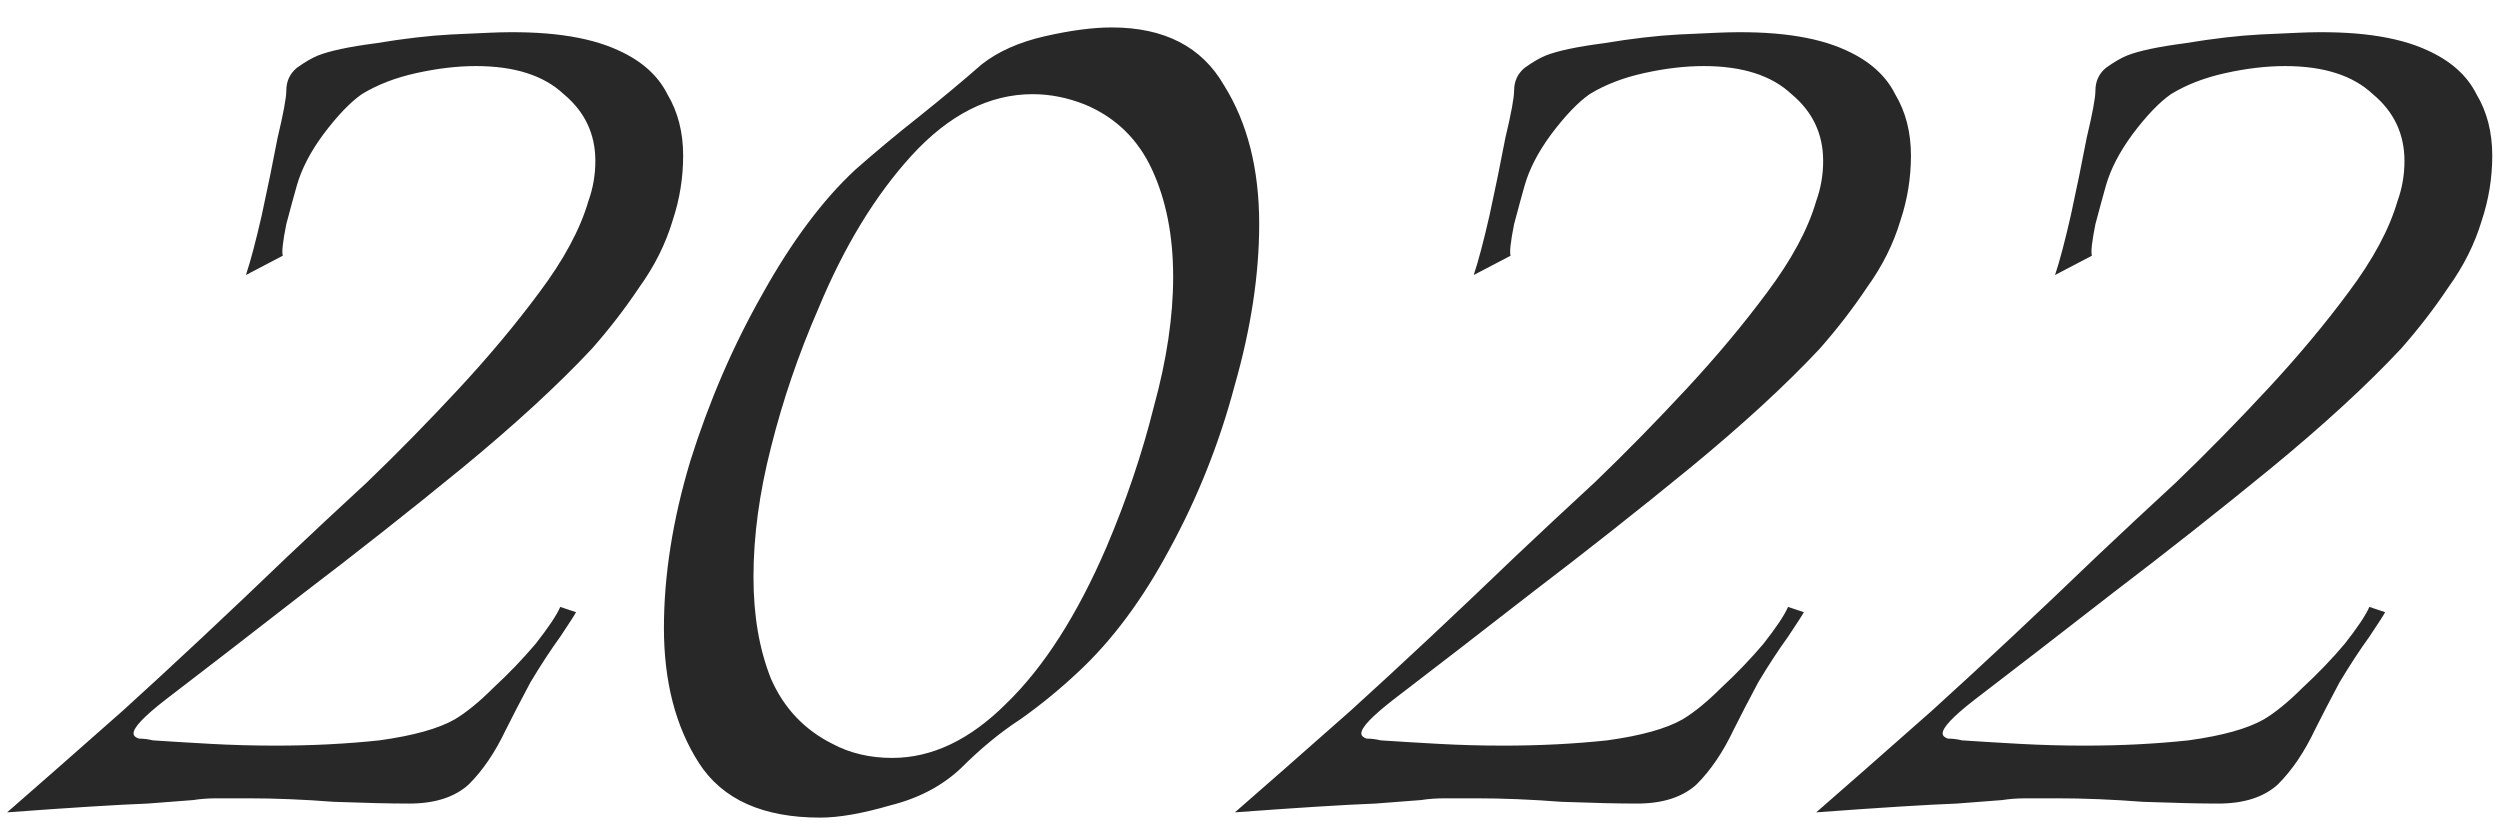 <svg width="84" height="28" viewBox="0 0 84 28" fill="none" xmlns="http://www.w3.org/2000/svg">
<path d="M0.239 27.295C1.144 26.508 2.442 25.368 4.133 23.873C5.824 22.339 7.673 20.608 9.679 18.681C10.426 17.973 11.311 17.147 12.334 16.203C13.357 15.22 14.379 14.177 15.402 13.076C16.425 11.975 17.329 10.893 18.116 9.831C18.942 8.73 19.493 7.707 19.768 6.763C19.925 6.33 20.004 5.878 20.004 5.406C20.004 4.501 19.65 3.754 18.942 3.164C18.273 2.535 17.29 2.22 15.992 2.22C15.363 2.22 14.694 2.299 13.986 2.456C13.278 2.613 12.668 2.849 12.157 3.164C11.764 3.439 11.331 3.892 10.859 4.521C10.426 5.111 10.131 5.681 9.974 6.232C9.895 6.507 9.777 6.94 9.62 7.53C9.502 8.12 9.463 8.474 9.502 8.592L8.263 9.241C8.42 8.769 8.597 8.1 8.794 7.235C8.991 6.33 9.168 5.465 9.325 4.639C9.522 3.813 9.62 3.282 9.62 3.046C9.62 2.731 9.738 2.476 9.974 2.279C10.249 2.082 10.485 1.945 10.682 1.866C11.075 1.709 11.724 1.571 12.629 1.453C13.573 1.296 14.419 1.197 15.166 1.158L16.464 1.099C18.313 1.02 19.748 1.217 20.771 1.689C21.558 2.043 22.108 2.535 22.423 3.164C22.777 3.754 22.954 4.442 22.954 5.229C22.954 5.976 22.836 6.704 22.6 7.412C22.364 8.199 21.99 8.946 21.479 9.654C21.007 10.362 20.476 11.05 19.886 11.719C18.745 12.938 17.29 14.276 15.52 15.731C13.789 17.147 12.019 18.543 10.21 19.92C8.44 21.297 6.886 22.496 5.549 23.519C4.841 24.07 4.487 24.443 4.487 24.64C4.487 24.719 4.546 24.778 4.664 24.817C4.821 24.817 4.979 24.837 5.136 24.876C5.726 24.915 6.375 24.955 7.083 24.994C7.791 25.033 8.519 25.053 9.266 25.053C10.485 25.053 11.646 24.994 12.747 24.876C13.888 24.719 14.733 24.483 15.284 24.168C15.677 23.932 16.11 23.578 16.582 23.106C17.093 22.634 17.565 22.142 17.998 21.631C18.431 21.08 18.706 20.667 18.824 20.392L19.355 20.569C19.316 20.648 19.139 20.923 18.824 21.395C18.509 21.828 18.175 22.339 17.821 22.929C17.506 23.519 17.231 24.05 16.995 24.522C16.641 25.269 16.228 25.879 15.756 26.351C15.284 26.784 14.615 27 13.75 27C13.121 27 12.275 26.98 11.213 26.941C10.19 26.862 9.227 26.823 8.322 26.823C7.968 26.823 7.634 26.823 7.319 26.823C7.004 26.823 6.729 26.843 6.493 26.882C6.493 26.882 5.982 26.921 4.959 27C3.936 27.039 2.363 27.138 0.239 27.295ZM27.559 27.472C25.632 27.472 24.275 26.862 23.488 25.643C22.702 24.424 22.308 22.909 22.308 21.1C22.308 19.33 22.603 17.462 23.193 15.495C23.823 13.489 24.629 11.621 25.612 9.89C26.596 8.12 27.638 6.724 28.739 5.701C29.408 5.111 30.116 4.521 30.863 3.931C31.65 3.302 32.358 2.712 32.987 2.161C33.538 1.728 34.246 1.414 35.111 1.217C35.977 1.02 36.724 0.922 37.353 0.922C39.123 0.922 40.382 1.571 41.129 2.869C41.916 4.128 42.309 5.681 42.309 7.53C42.309 9.221 42.034 11.031 41.483 12.958C40.972 14.885 40.244 16.714 39.3 18.445C38.396 20.136 37.373 21.513 36.232 22.575C35.603 23.165 34.954 23.696 34.285 24.168C33.617 24.601 32.948 25.151 32.279 25.82C31.65 26.41 30.863 26.823 29.919 27.059C28.975 27.334 28.189 27.472 27.559 27.472ZM29.978 25.466C31.316 25.466 32.594 24.856 33.813 23.637C35.072 22.418 36.193 20.667 37.176 18.386C37.845 16.813 38.376 15.239 38.769 13.666C39.202 12.093 39.418 10.637 39.418 9.3C39.418 7.923 39.182 6.724 38.71 5.701C38.238 4.678 37.491 3.951 36.468 3.518C35.878 3.282 35.288 3.164 34.698 3.164C33.243 3.164 31.886 3.852 30.627 5.229C29.408 6.566 28.366 8.277 27.5 10.362C26.832 11.896 26.301 13.45 25.907 15.023C25.514 16.557 25.317 18.012 25.317 19.389C25.317 20.687 25.514 21.828 25.907 22.811C26.34 23.794 27.028 24.522 27.972 24.994C28.562 25.309 29.231 25.466 29.978 25.466ZM41.493 27.295C42.398 26.508 43.696 25.368 45.387 23.873C47.078 22.339 48.927 20.608 50.933 18.681C51.68 17.973 52.565 17.147 53.588 16.203C54.611 15.22 55.633 14.177 56.656 13.076C57.679 11.975 58.583 10.893 59.37 9.831C60.196 8.73 60.747 7.707 61.022 6.763C61.179 6.33 61.258 5.878 61.258 5.406C61.258 4.501 60.904 3.754 60.196 3.164C59.527 2.535 58.544 2.22 57.246 2.22C56.617 2.22 55.948 2.299 55.24 2.456C54.532 2.613 53.922 2.849 53.411 3.164C53.018 3.439 52.585 3.892 52.113 4.521C51.68 5.111 51.385 5.681 51.228 6.232C51.149 6.507 51.031 6.94 50.874 7.53C50.756 8.12 50.717 8.474 50.756 8.592L49.517 9.241C49.674 8.769 49.851 8.1 50.048 7.235C50.245 6.33 50.422 5.465 50.579 4.639C50.776 3.813 50.874 3.282 50.874 3.046C50.874 2.731 50.992 2.476 51.228 2.279C51.503 2.082 51.739 1.945 51.936 1.866C52.329 1.709 52.978 1.571 53.883 1.453C54.827 1.296 55.673 1.197 56.42 1.158L57.718 1.099C59.567 1.02 61.002 1.217 62.025 1.689C62.812 2.043 63.362 2.535 63.677 3.164C64.031 3.754 64.208 4.442 64.208 5.229C64.208 5.976 64.09 6.704 63.854 7.412C63.618 8.199 63.244 8.946 62.733 9.654C62.261 10.362 61.73 11.05 61.14 11.719C59.999 12.938 58.544 14.276 56.774 15.731C55.043 17.147 53.273 18.543 51.464 19.92C49.694 21.297 48.14 22.496 46.803 23.519C46.095 24.07 45.741 24.443 45.741 24.64C45.741 24.719 45.8 24.778 45.918 24.817C46.075 24.817 46.233 24.837 46.39 24.876C46.98 24.915 47.629 24.955 48.337 24.994C49.045 25.033 49.773 25.053 50.52 25.053C51.739 25.053 52.9 24.994 54.001 24.876C55.142 24.719 55.987 24.483 56.538 24.168C56.931 23.932 57.364 23.578 57.836 23.106C58.347 22.634 58.819 22.142 59.252 21.631C59.685 21.08 59.96 20.667 60.078 20.392L60.609 20.569C60.57 20.648 60.393 20.923 60.078 21.395C59.763 21.828 59.429 22.339 59.075 22.929C58.76 23.519 58.485 24.05 58.249 24.522C57.895 25.269 57.482 25.879 57.01 26.351C56.538 26.784 55.869 27 55.004 27C54.375 27 53.529 26.98 52.467 26.941C51.444 26.862 50.481 26.823 49.576 26.823C49.222 26.823 48.888 26.823 48.573 26.823C48.258 26.823 47.983 26.843 47.747 26.882C47.747 26.882 47.236 26.921 46.213 27C45.19 27.039 43.617 27.138 41.493 27.295ZM61.025 27.295C61.93 26.508 63.228 25.368 64.919 23.873C66.611 22.339 68.459 20.608 70.465 18.681C71.213 17.973 72.097 17.147 73.12 16.203C74.143 15.22 75.165 14.177 76.188 13.076C77.211 11.975 78.115 10.893 78.902 9.831C79.728 8.73 80.279 7.707 80.554 6.763C80.712 6.33 80.79 5.878 80.79 5.406C80.79 4.501 80.436 3.754 79.728 3.164C79.059 2.535 78.076 2.22 76.778 2.22C76.149 2.22 75.48 2.299 74.772 2.456C74.064 2.613 73.454 2.849 72.943 3.164C72.55 3.439 72.117 3.892 71.645 4.521C71.213 5.111 70.918 5.681 70.76 6.232C70.681 6.507 70.564 6.94 70.406 7.53C70.288 8.12 70.249 8.474 70.288 8.592L69.049 9.241C69.207 8.769 69.383 8.1 69.58 7.235C69.777 6.33 69.954 5.465 70.111 4.639C70.308 3.813 70.406 3.282 70.406 3.046C70.406 2.731 70.524 2.476 70.76 2.279C71.035 2.082 71.272 1.945 71.468 1.866C71.862 1.709 72.51 1.571 73.415 1.453C74.359 1.296 75.205 1.197 75.952 1.158L77.25 1.099C79.099 1.02 80.534 1.217 81.557 1.689C82.344 2.043 82.894 2.535 83.209 3.164C83.563 3.754 83.74 4.442 83.74 5.229C83.74 5.976 83.622 6.704 83.386 7.412C83.15 8.199 82.776 8.946 82.265 9.654C81.793 10.362 81.262 11.05 80.672 11.719C79.531 12.938 78.076 14.276 76.306 15.731C74.576 17.147 72.805 18.543 70.996 19.92C69.226 21.297 67.672 22.496 66.335 23.519C65.627 24.07 65.273 24.443 65.273 24.64C65.273 24.719 65.332 24.778 65.45 24.817C65.608 24.817 65.765 24.837 65.922 24.876C66.512 24.915 67.161 24.955 67.869 24.994C68.577 25.033 69.305 25.053 70.052 25.053C71.272 25.053 72.432 24.994 73.533 24.876C74.674 24.719 75.519 24.483 76.07 24.168C76.463 23.932 76.896 23.578 77.368 23.106C77.879 22.634 78.352 22.142 78.784 21.631C79.217 21.08 79.492 20.667 79.61 20.392L80.141 20.569C80.102 20.648 79.925 20.923 79.61 21.395C79.296 21.828 78.961 22.339 78.607 22.929C78.293 23.519 78.017 24.05 77.781 24.522C77.427 25.269 77.014 25.879 76.542 26.351C76.07 26.784 75.401 27 74.536 27C73.907 27 73.061 26.98 71.999 26.941C70.977 26.862 70.013 26.823 69.108 26.823C68.754 26.823 68.42 26.823 68.105 26.823C67.79 26.823 67.515 26.843 67.279 26.882C67.279 26.882 66.768 26.921 65.745 27C64.722 27.039 63.149 27.138 61.025 27.295Z" fill="#282828"/>
</svg>
